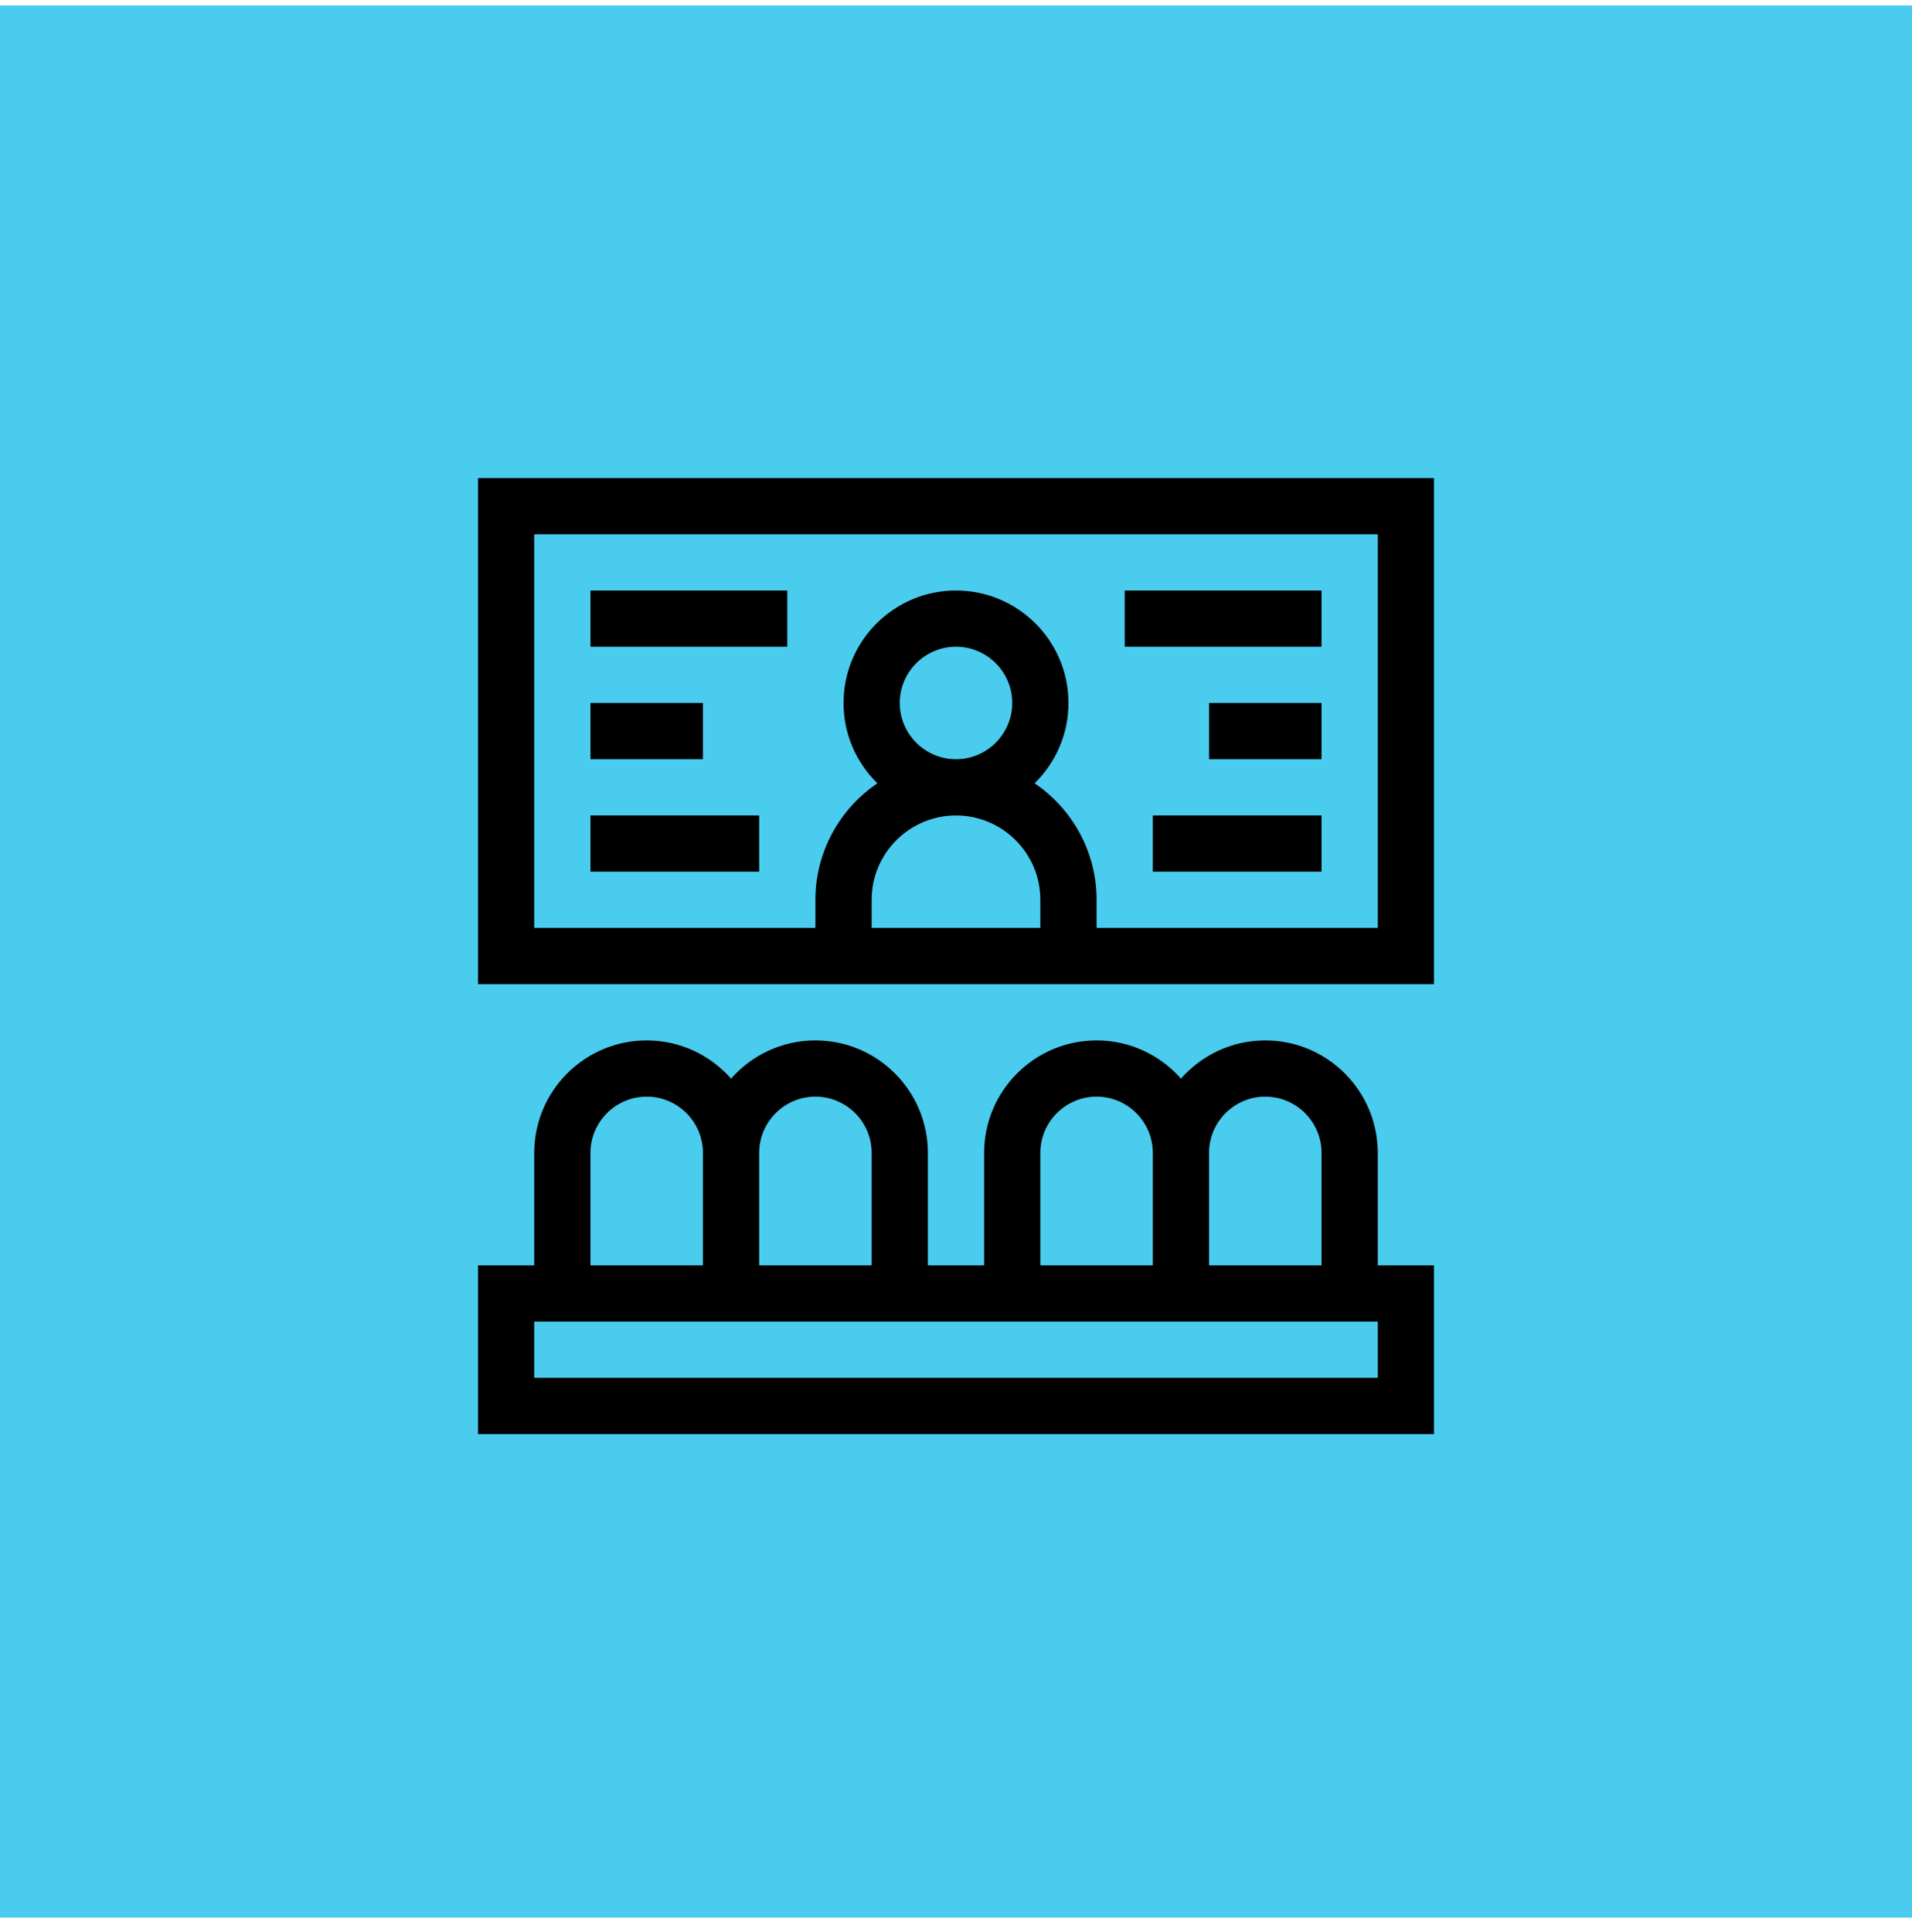 <?xml version="1.0" encoding="UTF-8"?>
<svg xmlns="http://www.w3.org/2000/svg" width="96" height="97" viewBox="0 0 96 97" fill="none">
  <rect width="96" height="96" transform="translate(0 0.276)" fill="#4ACCEE"></rect>
  <g clip-path="url(#clip0_585_19181)">
    <path d="M24 24V49.411H72V24H24ZM43.765 46.588V45.176C43.765 42.841 45.665 40.941 48 40.941C50.335 40.941 52.235 42.841 52.235 45.176V46.588H43.765ZM45.176 35.294C45.176 33.737 46.443 32.47 48 32.47C49.557 32.47 50.824 33.737 50.824 35.294C50.824 36.851 49.557 38.117 48 38.117C46.443 38.117 45.176 36.851 45.176 35.294ZM69.177 46.588H55.059V45.176C55.059 42.745 53.823 40.597 51.947 39.327C52.995 38.301 53.647 36.873 53.647 35.294C53.647 32.18 51.114 29.647 48 29.647C44.886 29.647 42.353 32.18 42.353 35.294C42.353 36.873 43.005 38.301 44.053 39.327C42.177 40.597 40.941 42.745 40.941 45.176V46.588H26.823V26.823H69.177V46.588Z" fill="black"></path>
    <path d="M69.177 57.882C69.177 54.768 66.643 52.235 63.529 52.235C61.844 52.235 60.33 52.978 59.294 54.153C58.258 52.978 56.744 52.235 55.059 52.235C51.945 52.235 49.412 54.768 49.412 57.882V63.529H46.588V57.882C46.588 54.768 44.055 52.235 40.941 52.235C39.256 52.235 37.742 52.978 36.706 54.153C35.67 52.978 34.156 52.235 32.471 52.235C29.357 52.235 26.823 54.768 26.823 57.882V63.529H24V72H72V63.529H69.177V57.882ZM63.529 55.059C65.086 55.059 66.353 56.325 66.353 57.882V63.529H60.706V57.882C60.706 56.325 61.972 55.059 63.529 55.059ZM52.235 57.882C52.235 56.325 53.502 55.059 55.059 55.059C56.616 55.059 57.882 56.325 57.882 57.882V63.529H52.235V57.882ZM40.941 55.059C42.498 55.059 43.765 56.325 43.765 57.882V63.529H38.118V57.882C38.118 56.325 39.384 55.059 40.941 55.059ZM29.647 57.882C29.647 56.325 30.914 55.059 32.471 55.059C34.028 55.059 35.294 56.325 35.294 57.882V63.529H29.647V57.882ZM69.177 69.176H26.823V66.353H69.177V69.176Z" fill="black"></path>
    <path d="M29.647 29.647H39.529V32.47H29.647V29.647Z" fill="black"></path>
    <path d="M29.647 35.294H35.294V38.117H29.647V35.294Z" fill="black"></path>
    <path d="M29.647 40.941H38.118V43.764H29.647V40.941Z" fill="black"></path>
    <path d="M56.471 29.647H66.353V32.47H56.471V29.647Z" fill="black"></path>
    <path d="M60.706 35.294H66.353V38.117H60.706V35.294Z" fill="black"></path>
    <path d="M57.882 40.941H66.353V43.764H57.882V40.941Z" fill="black"></path>
  </g>
  <defs>
    <clipPath id="clip0_585_19181">
      <rect width="48" height="48" fill="white" transform="translate(24 24)"></rect>
    </clipPath>
  </defs>
</svg>
